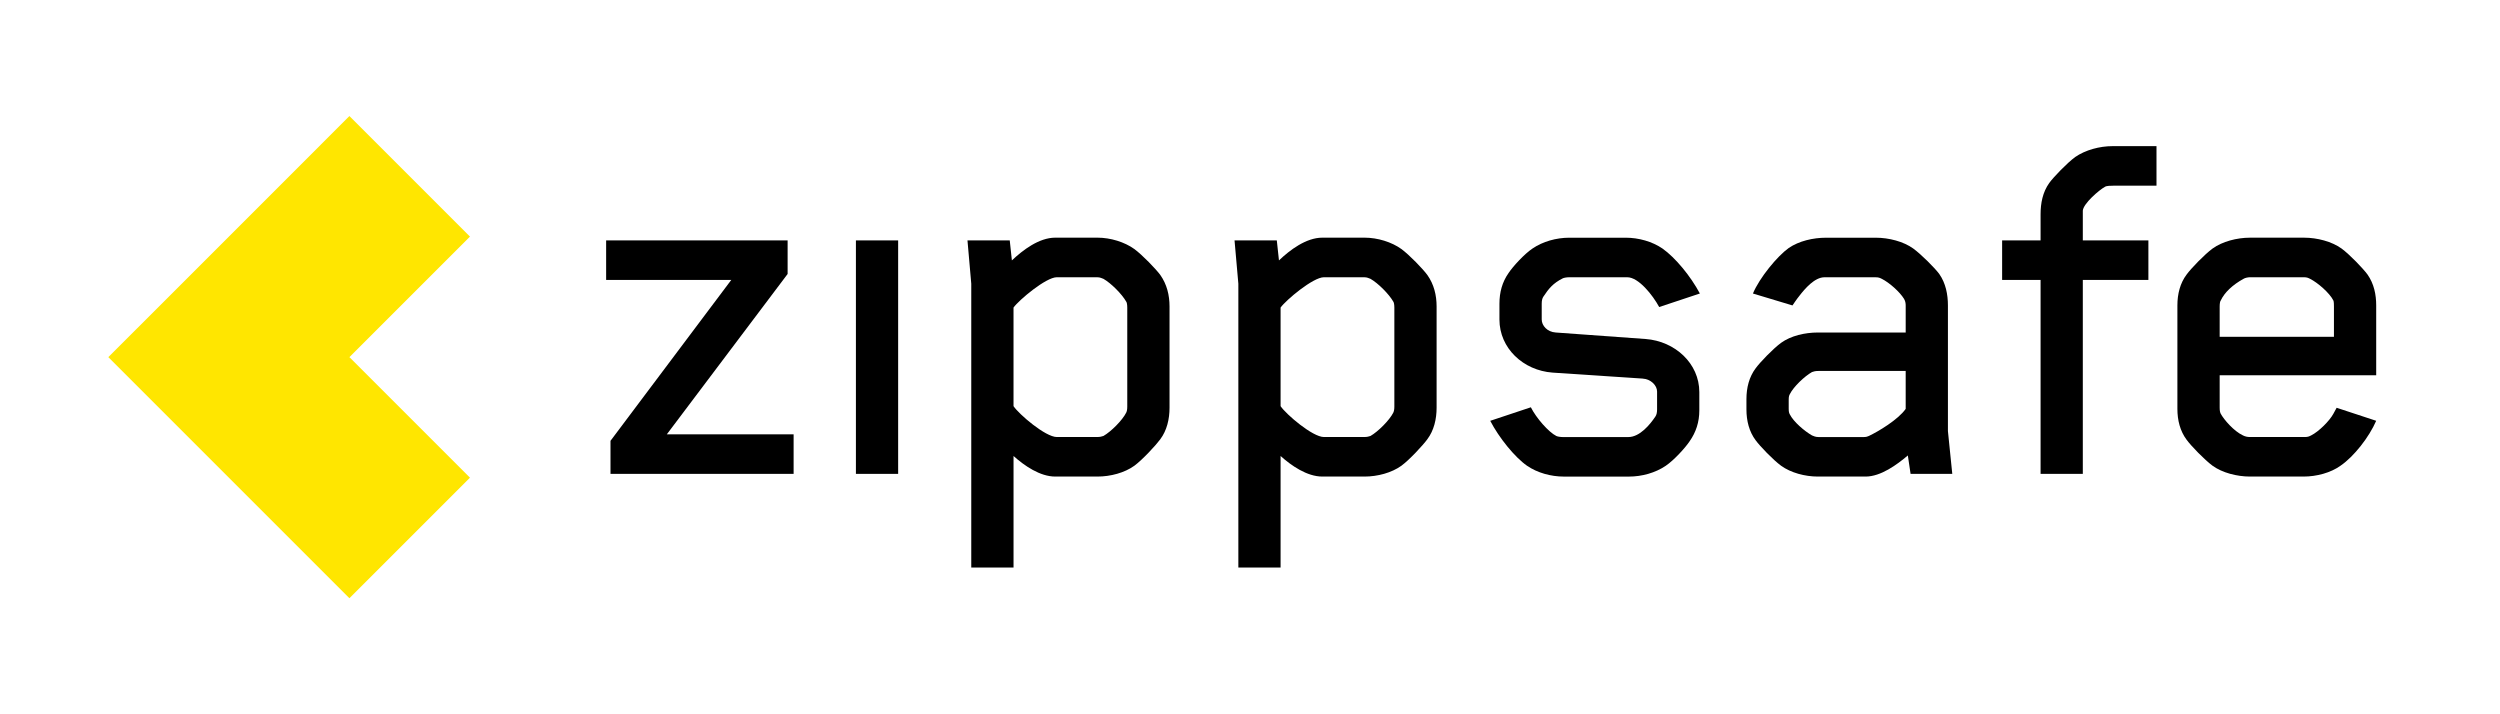 <?xml version="1.0" encoding="UTF-8"?><svg id="Layer_1" xmlns="http://www.w3.org/2000/svg" viewBox="0 0 1984.25 566.93"><defs><style>.cls-1,.cls-2{stroke-width:0px;}.cls-2{fill:#ffe600;}</style></defs><path class="cls-1" d="m484.55,376.11v-26.23l95.85-127.69h-99.31v-31.38h144.04v26.64l-95.88,127.28h100.64v31.38h-145.34Z"/><path class="cls-1" d="m679.34,376.11v-185.3h33.52v185.3h-33.52Z"/><path class="cls-1" d="m920.97,348.59c-3.45,4.73-14.22,16.35-20.65,21.08-7.73,5.58-18.92,8.58-29.24,8.58h-33.55c-12.02,0-24.48-8.58-33.09-16.33v88.56h-33.55v-225.27l-3.01-34.41h33.55l1.7,15.89c8.64-8.16,21.54-18.05,34.4-18.05h33.55c10.32,0,21.51,3.45,29.24,9.02,6.43,4.75,17.2,15.92,20.65,20.65,5.16,7.32,7.29,15.91,7.29,24.94v80.39c0,9.04-2.13,18.05-7.29,24.93Zm-26.26-104.47c0-2.59-.43-4.3-.85-4.74-3.43-6.02-12.02-14.62-18.05-18.06-1.31-.43-2.58-1.27-5.16-1.27h-31.85c-8.58,0-30.06,18.05-34.37,24.07v78.24c4.31,6.45,25.36,24.51,34.37,24.51h31.85c2.58,0,3.85-.44,5.16-.85,6.04-3.44,15.05-12.47,18.05-18.49.42-.86.85-2.15.85-4.73v-78.69Z"/><path class="cls-1" d="m1132.91,348.59c-3.43,4.73-14.2,16.35-20.63,21.08-7.74,5.58-18.9,8.58-29.21,8.58h-33.55c-12.07,0-24.53-8.58-33.12-16.33v88.56h-33.52v-225.27l-3.03-34.41h33.55l1.71,15.89c8.58-8.16,21.5-18.05,34.42-18.05h33.55c10.31,0,21.47,3.45,29.21,9.02,6.43,4.75,17.2,15.92,20.63,20.65,5.18,7.32,7.31,15.91,7.31,24.94v80.39c0,9.04-2.13,18.05-7.31,24.93Zm-26.21-104.47c0-2.59-.45-4.3-.85-4.74-3.45-6.02-12.07-14.62-18.08-18.06-1.27-.43-2.57-1.27-5.15-1.27h-31.82c-8.59,0-30.09,18.05-34.4,24.07v78.24c4.31,6.45,25.39,24.51,34.4,24.51h31.82c2.58,0,3.88-.44,5.15-.85,6.01-3.44,15.05-12.47,18.08-18.49.4-.86.85-2.15.85-4.73v-78.69Z"/><path class="cls-1" d="m1316.9,243.69c-5.13-9.45-16.32-23.63-25.33-23.63h-45.98c-2.18,0-4.34.42-5.19.84-7.73,3.87-11.19,8.17-15.47,14.62-.84,1.3-1.27,3.02-1.27,5.61v12.46c0,4.74,4.28,9.89,11.16,10.32l71.35,5.16c23.23,1.73,42.58,19.35,42.58,42.13v14.61c0,9.03-2.58,17.2-7.76,24.52-3.43,5.16-12.47,15.04-18.88,19.36-8.18,5.58-18.93,8.58-29.26,8.58h-51.6c-10.31,0-21.05-2.99-29.21-8.58-9.89-6.89-22.35-22.38-29.24-35.69l32.24-10.74c4.29,8.59,14.17,19.76,20.21,22.78.85.41,3,.85,5.15.85h52.02c9.04,0,17.2-9.87,21.5-16.35.85-1.28,1.3-2.99,1.3-5.58v-14.18c0-4.73-4.73-9.9-11.64-10.31l-71.35-4.73c-23.23-1.72-42.13-19.35-42.13-42.14v-12.46c0-9.05,2.15-17.21,7.31-24.53,3.43-5.16,12.47-15.03,18.91-19.34,8.18-5.59,18.93-8.6,29.27-8.6h44.71c10.29,0,21.05,3.01,29.21,8.6,10.31,7.31,22.35,21.95,29.67,35.69l-32.28,10.74Z"/><path class="cls-1" d="m1516.43,376.11l-2.18-14.62c-8.59,7.31-21.48,16.76-33.52,16.76h-37.83c-10.31,0-21.47-2.99-29.23-8.58-6.44-4.74-16.75-15.49-20.2-20.21-5.16-6.87-7.32-15.47-7.32-24.51v-8.16c0-9.04,2.15-17.62,7.32-24.49,3.45-4.74,13.76-15.49,20.2-20.21,7.76-5.6,18.93-8.18,29.23-8.18h69.65v-21.05c0-1.32,0-3.46-1.28-5.61-3.43-5.59-11.61-12.88-17.62-15.91-1.73-.85-2.58-1.27-5.19-1.27h-40.4c-7.74,0-15.47,9.01-19.78,14.6-2.15,2.57-5.58,7.75-5.58,7.75l-31.39-9.46c5.18-12.47,19.35-29.66,28.39-36.11,8.16-5.59,19.35-8.18,29.66-8.18h39.53c10.34,0,21.96,3.01,29.69,8.6,6.44,4.74,17.2,15.5,20.63,20.2,5.15,7.31,6.86,16.35,6.86,24.95v99.73l3.46,33.98h-33.09Zm-3.88-81.68h-69.22c-2.58,0-3.88.42-5.16.87-6.01,3.42-14.62,11.6-17.63,17.62-.43.86-.85,1.71-.85,4.31v7.31c0,2.56.42,3.43.85,4.28,3,6.01,11.62,13.32,17.63,16.77,1.27.45,2.58,1.29,5.16,1.29h36.12c1.73,0,3-.44,3.85-.85,7.31-3.44,23.24-12.92,29.24-21.49v-30.1Z"/><path class="cls-1" d="m1677.21,147.4c-1.7,0-5.15,0-6.46.84-4.71,2.57-17.17,13.32-17.62,18.94v23.64h52.05v31.38h-52.05v153.92h-33.52v-153.92h-30.52v-31.38h30.52v-20.66c0-9.02,1.7-17.63,6.88-24.93,3.43-4.73,14.2-15.9,20.63-20.64,8.16-5.58,19.36-8.6,29.67-8.6h34.82v31.4h-34.4Z"/><path class="cls-1" d="m1857.63,369.67c-7.76,5.58-18.95,8.58-29.27,8.58h-42.56c-10.31,0-21.93-2.99-29.67-8.58-6.43-4.74-17.2-15.91-20.62-20.65-5.16-6.89-7.31-15.47-7.31-24.49v-82.13c0-9.04,2.15-17.64,7.31-24.49,3.43-4.75,14.19-15.92,20.62-20.66,7.74-5.59,19.36-8.6,29.67-8.6h43.01c10.31,0,21.9,3.01,29.67,8.6,6.44,4.74,17.17,15.91,20.63,20.66,5.13,7.31,6.88,15.89,6.88,24.49v55.47h-124.24v25.78c0,2.59.42,3.88.85,4.74,2.58,4.72,10.31,13.75,17.62,17.19,1.71.86,3.43,1.29,5.58,1.29h43.43c2.58,0,3.43-.44,5.13-1.29,6.04-3,14.65-11.59,17.65-17.19l2.58-4.74,31.39,10.33c-5.58,12.89-17.62,28.38-28.36,35.69Zm-5.18-126.41c0-.86,0-3.88-.43-4.73-3-6.01-12.46-14.18-18.49-17.21-1.71-.85-2.58-1.27-5.16-1.27h-42.56c-1.27,0-3.88.42-5.16,1.27-8.59,4.74-15.04,10.75-18.05,17.21-.43.42-.85,2.15-.85,4.73v24.07h90.7v-24.07Z"/><polygon class="cls-2" points="373.01 187.79 277.33 92.11 181.66 187.79 85.98 283.46 181.66 379.14 277.33 474.81 373.01 379.14 277.33 283.46 373.01 187.79"/></svg>